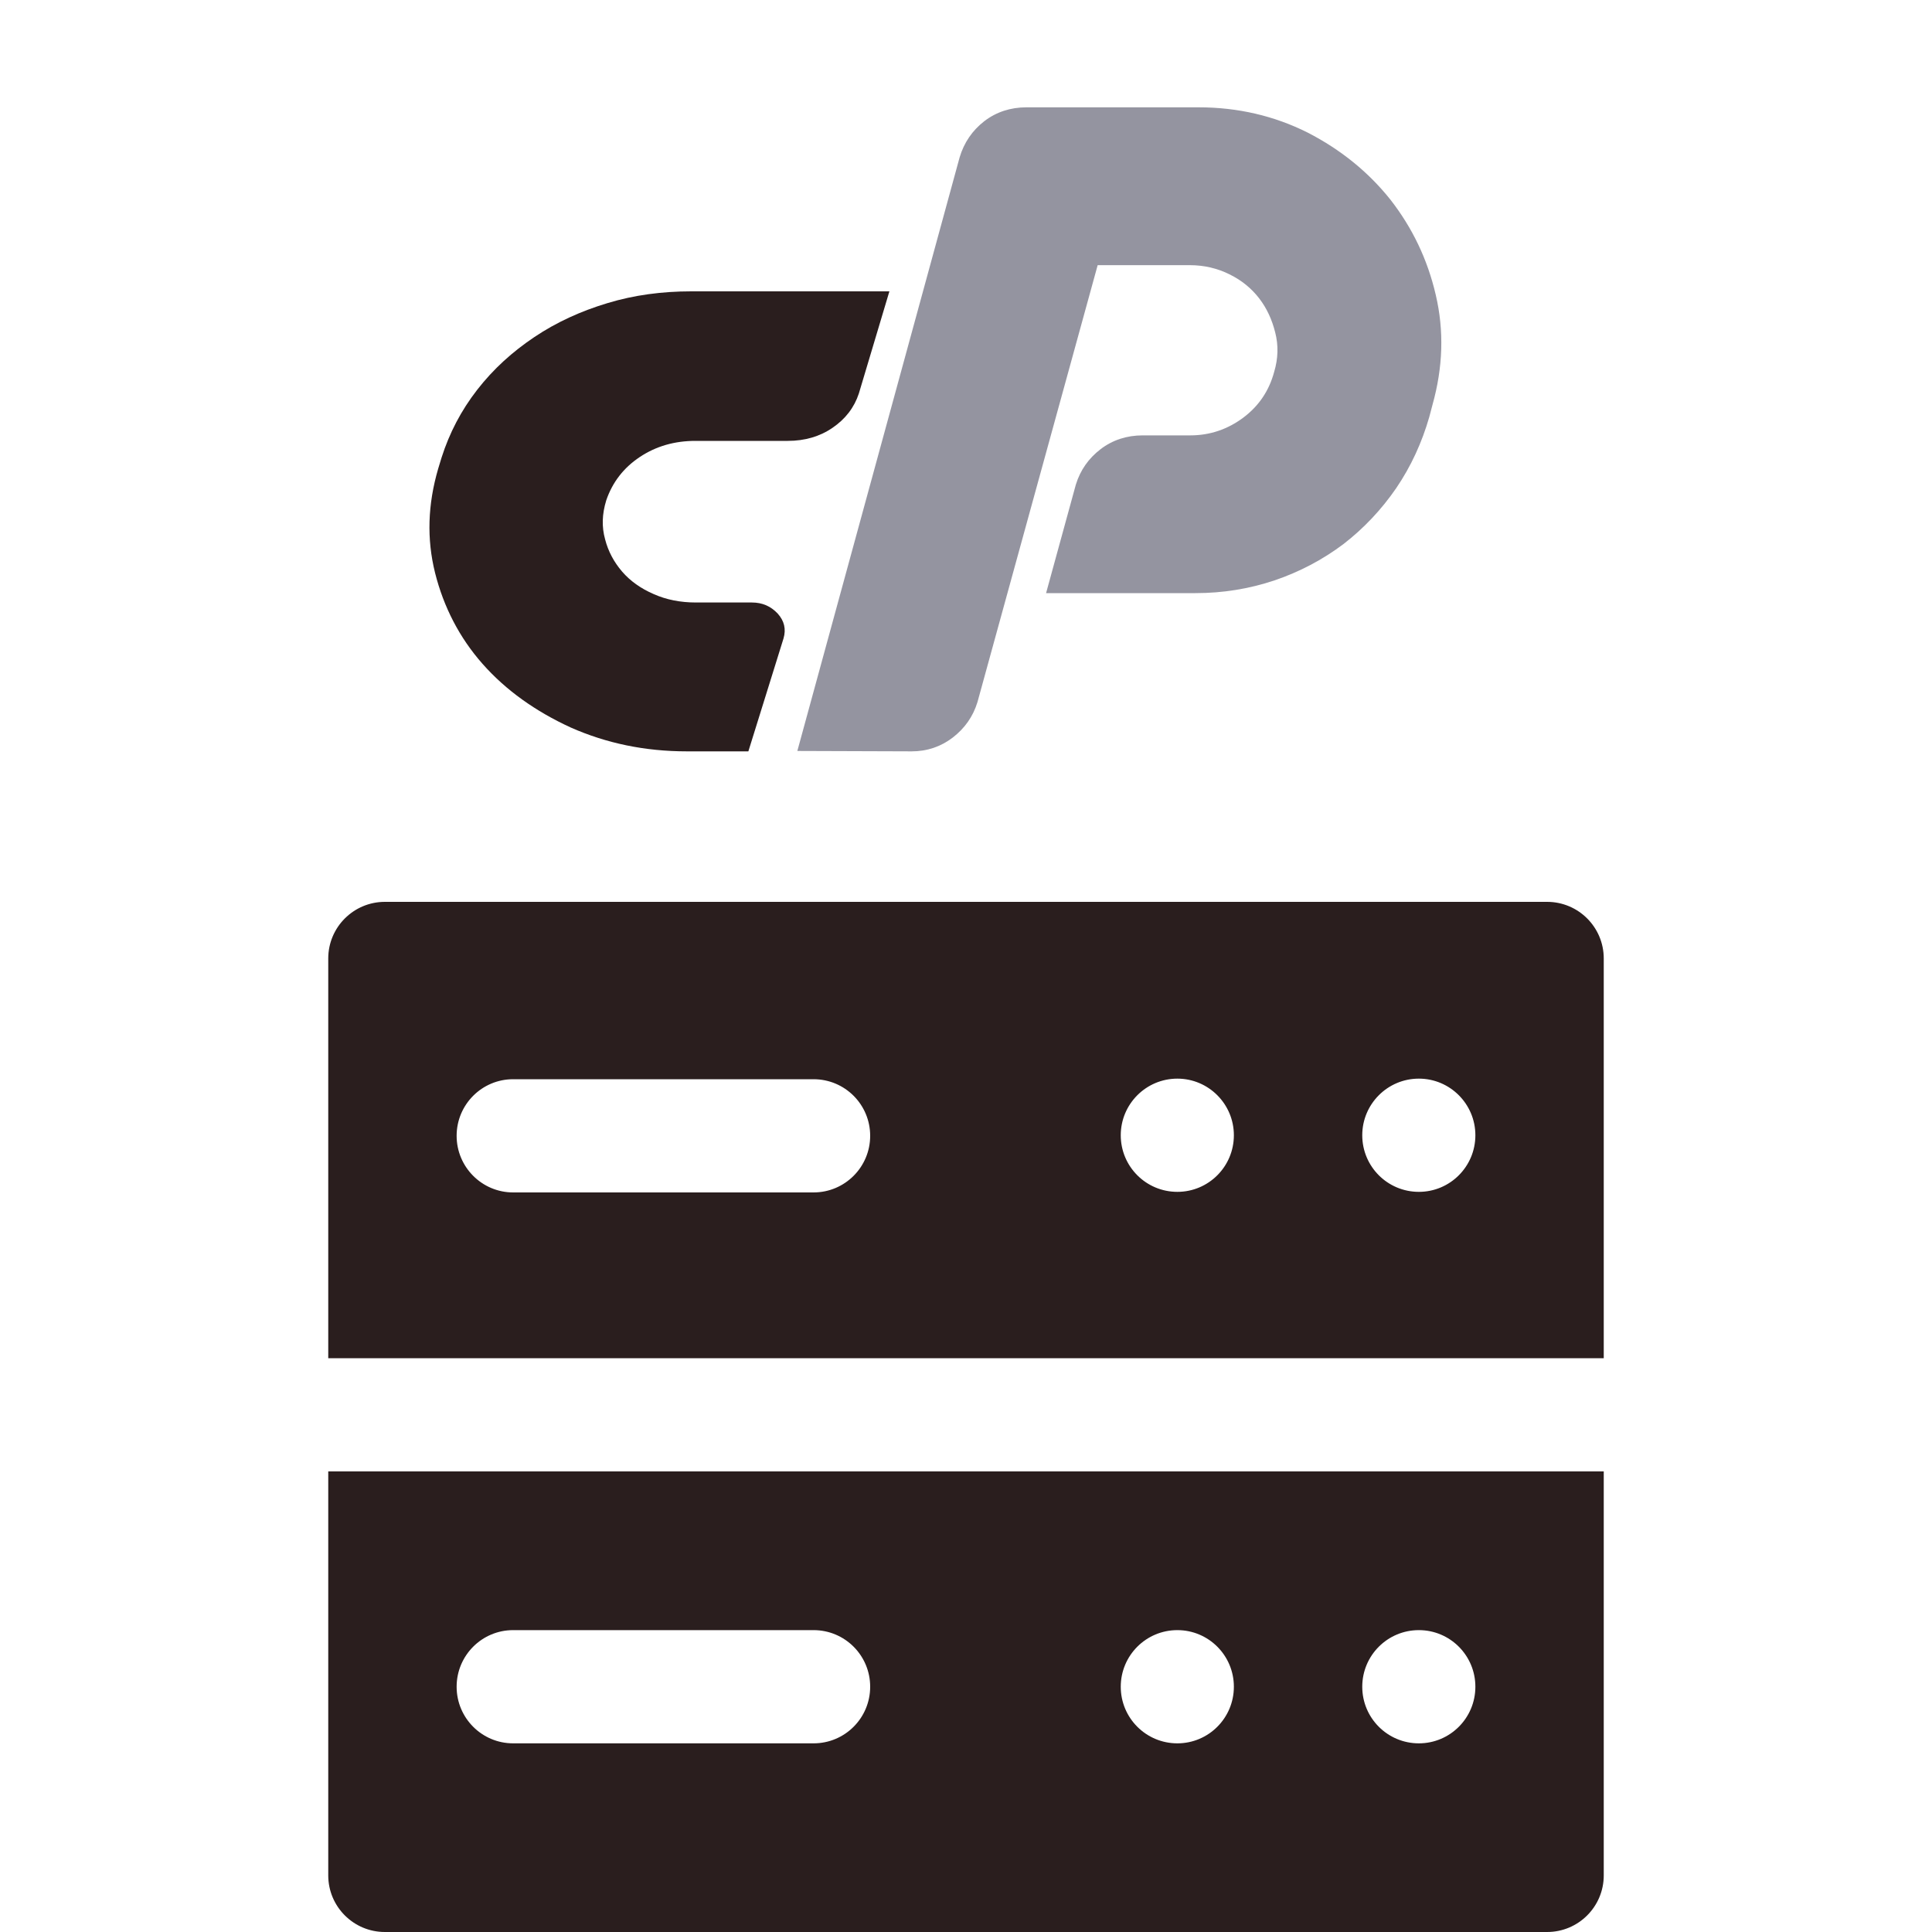 <svg width="20" height="20" viewBox="0 0 20 20" fill="none" xmlns="http://www.w3.org/2000/svg">
<g clip-path="url(#clip0_1353_1901)">
<path d="M16.016 9.336H3.984C3.661 9.336 3.398 9.598 3.398 9.922V14.06H16.602V9.922C16.602 9.598 16.339 9.336 16.016 9.336ZM8.422 12.344H5.312C4.989 12.344 4.727 12.081 4.727 11.758C4.727 11.434 4.989 11.172 5.312 11.172H8.422C8.746 11.172 9.008 11.434 9.008 11.758C9.008 12.081 8.746 12.344 8.422 12.344ZM12.188 12.338C11.864 12.338 11.602 12.076 11.602 11.752C11.602 11.429 11.864 11.166 12.188 11.166C12.511 11.166 12.773 11.429 12.773 11.752C12.773 12.076 12.511 12.338 12.188 12.338ZM14.688 12.338C14.364 12.338 14.102 12.076 14.102 11.752C14.102 11.429 14.364 11.166 14.688 11.166C15.011 11.166 15.273 11.429 15.273 11.752C15.273 12.076 15.011 12.338 14.688 12.338Z" fill="#2A1E1E"/>
<path d="M3.398 19.414C3.398 19.738 3.661 20 3.984 20H16.016C16.339 20 16.602 19.738 16.602 19.414V15.232H3.398V19.414ZM14.688 16.875C15.011 16.875 15.273 17.137 15.273 17.461C15.273 17.785 15.011 18.047 14.688 18.047C14.364 18.047 14.102 17.785 14.102 17.461C14.102 17.137 14.364 16.875 14.688 16.875ZM12.188 16.875C12.511 16.875 12.773 17.137 12.773 17.461C12.773 17.785 12.511 18.047 12.188 18.047C11.864 18.047 11.602 17.785 11.602 17.461C11.602 17.137 11.864 16.875 12.188 16.875ZM5.312 16.875H8.422C8.746 16.875 9.008 17.137 9.008 17.461C9.008 17.785 8.746 18.047 8.422 18.047H5.312C4.989 18.047 4.727 17.785 4.727 17.461C4.727 17.137 4.989 16.875 5.312 16.875Z" fill="#2A1E1E"/>
<path d="M7.155 3.016H9.207L8.891 4.073C8.843 4.219 8.751 4.338 8.619 4.428C8.487 4.519 8.331 4.564 8.155 4.564H7.199C6.983 4.564 6.791 4.619 6.623 4.731C6.456 4.842 6.34 4.992 6.276 5.179C6.232 5.322 6.228 5.454 6.264 5.583C6.296 5.708 6.356 5.819 6.44 5.917C6.524 6.014 6.631 6.091 6.767 6.15C6.899 6.209 7.047 6.237 7.203 6.237H7.783C7.891 6.237 7.979 6.275 8.051 6.352C8.119 6.428 8.139 6.512 8.111 6.609L7.747 7.778H7.111C6.675 7.778 6.276 7.694 5.908 7.531C5.544 7.364 5.236 7.145 4.996 6.873C4.756 6.602 4.592 6.282 4.504 5.931C4.416 5.579 4.428 5.221 4.536 4.852L4.572 4.734C4.652 4.484 4.772 4.251 4.94 4.035C5.108 3.819 5.304 3.642 5.532 3.489C5.76 3.336 6.012 3.221 6.288 3.138C6.564 3.054 6.855 3.016 7.155 3.016Z" fill="#2A1E1E"/>
<path d="M8.254 7.774L9.934 1.629C9.98 1.475 10.066 1.35 10.19 1.254C10.314 1.159 10.461 1.111 10.626 1.111H12.408C12.814 1.111 13.19 1.199 13.536 1.372C13.878 1.548 14.164 1.779 14.393 2.066C14.619 2.356 14.777 2.682 14.863 3.053C14.95 3.424 14.938 3.802 14.829 4.191L14.796 4.316C14.72 4.58 14.608 4.826 14.453 5.054C14.299 5.278 14.115 5.472 13.905 5.634C13.69 5.795 13.453 5.92 13.194 6.008C12.931 6.096 12.66 6.14 12.374 6.14H10.829L11.137 5.017C11.183 4.867 11.269 4.745 11.393 4.65C11.517 4.555 11.664 4.507 11.829 4.507H12.322C12.525 4.507 12.709 4.444 12.871 4.323C13.032 4.202 13.138 4.044 13.19 3.85C13.232 3.71 13.235 3.574 13.201 3.442C13.168 3.31 13.115 3.193 13.036 3.09C12.957 2.987 12.856 2.903 12.728 2.84C12.604 2.778 12.465 2.745 12.318 2.745H11.363L10.119 7.267C10.073 7.418 9.987 7.539 9.863 7.635C9.739 7.73 9.596 7.778 9.438 7.778L8.254 7.774Z" fill="#9494A0"/>
</g>
<defs>
<clipPath id="clip0_1353_1901">
<rect width="20" height="20" fill="white"/>
</clipPath>
</defs>
</svg>
